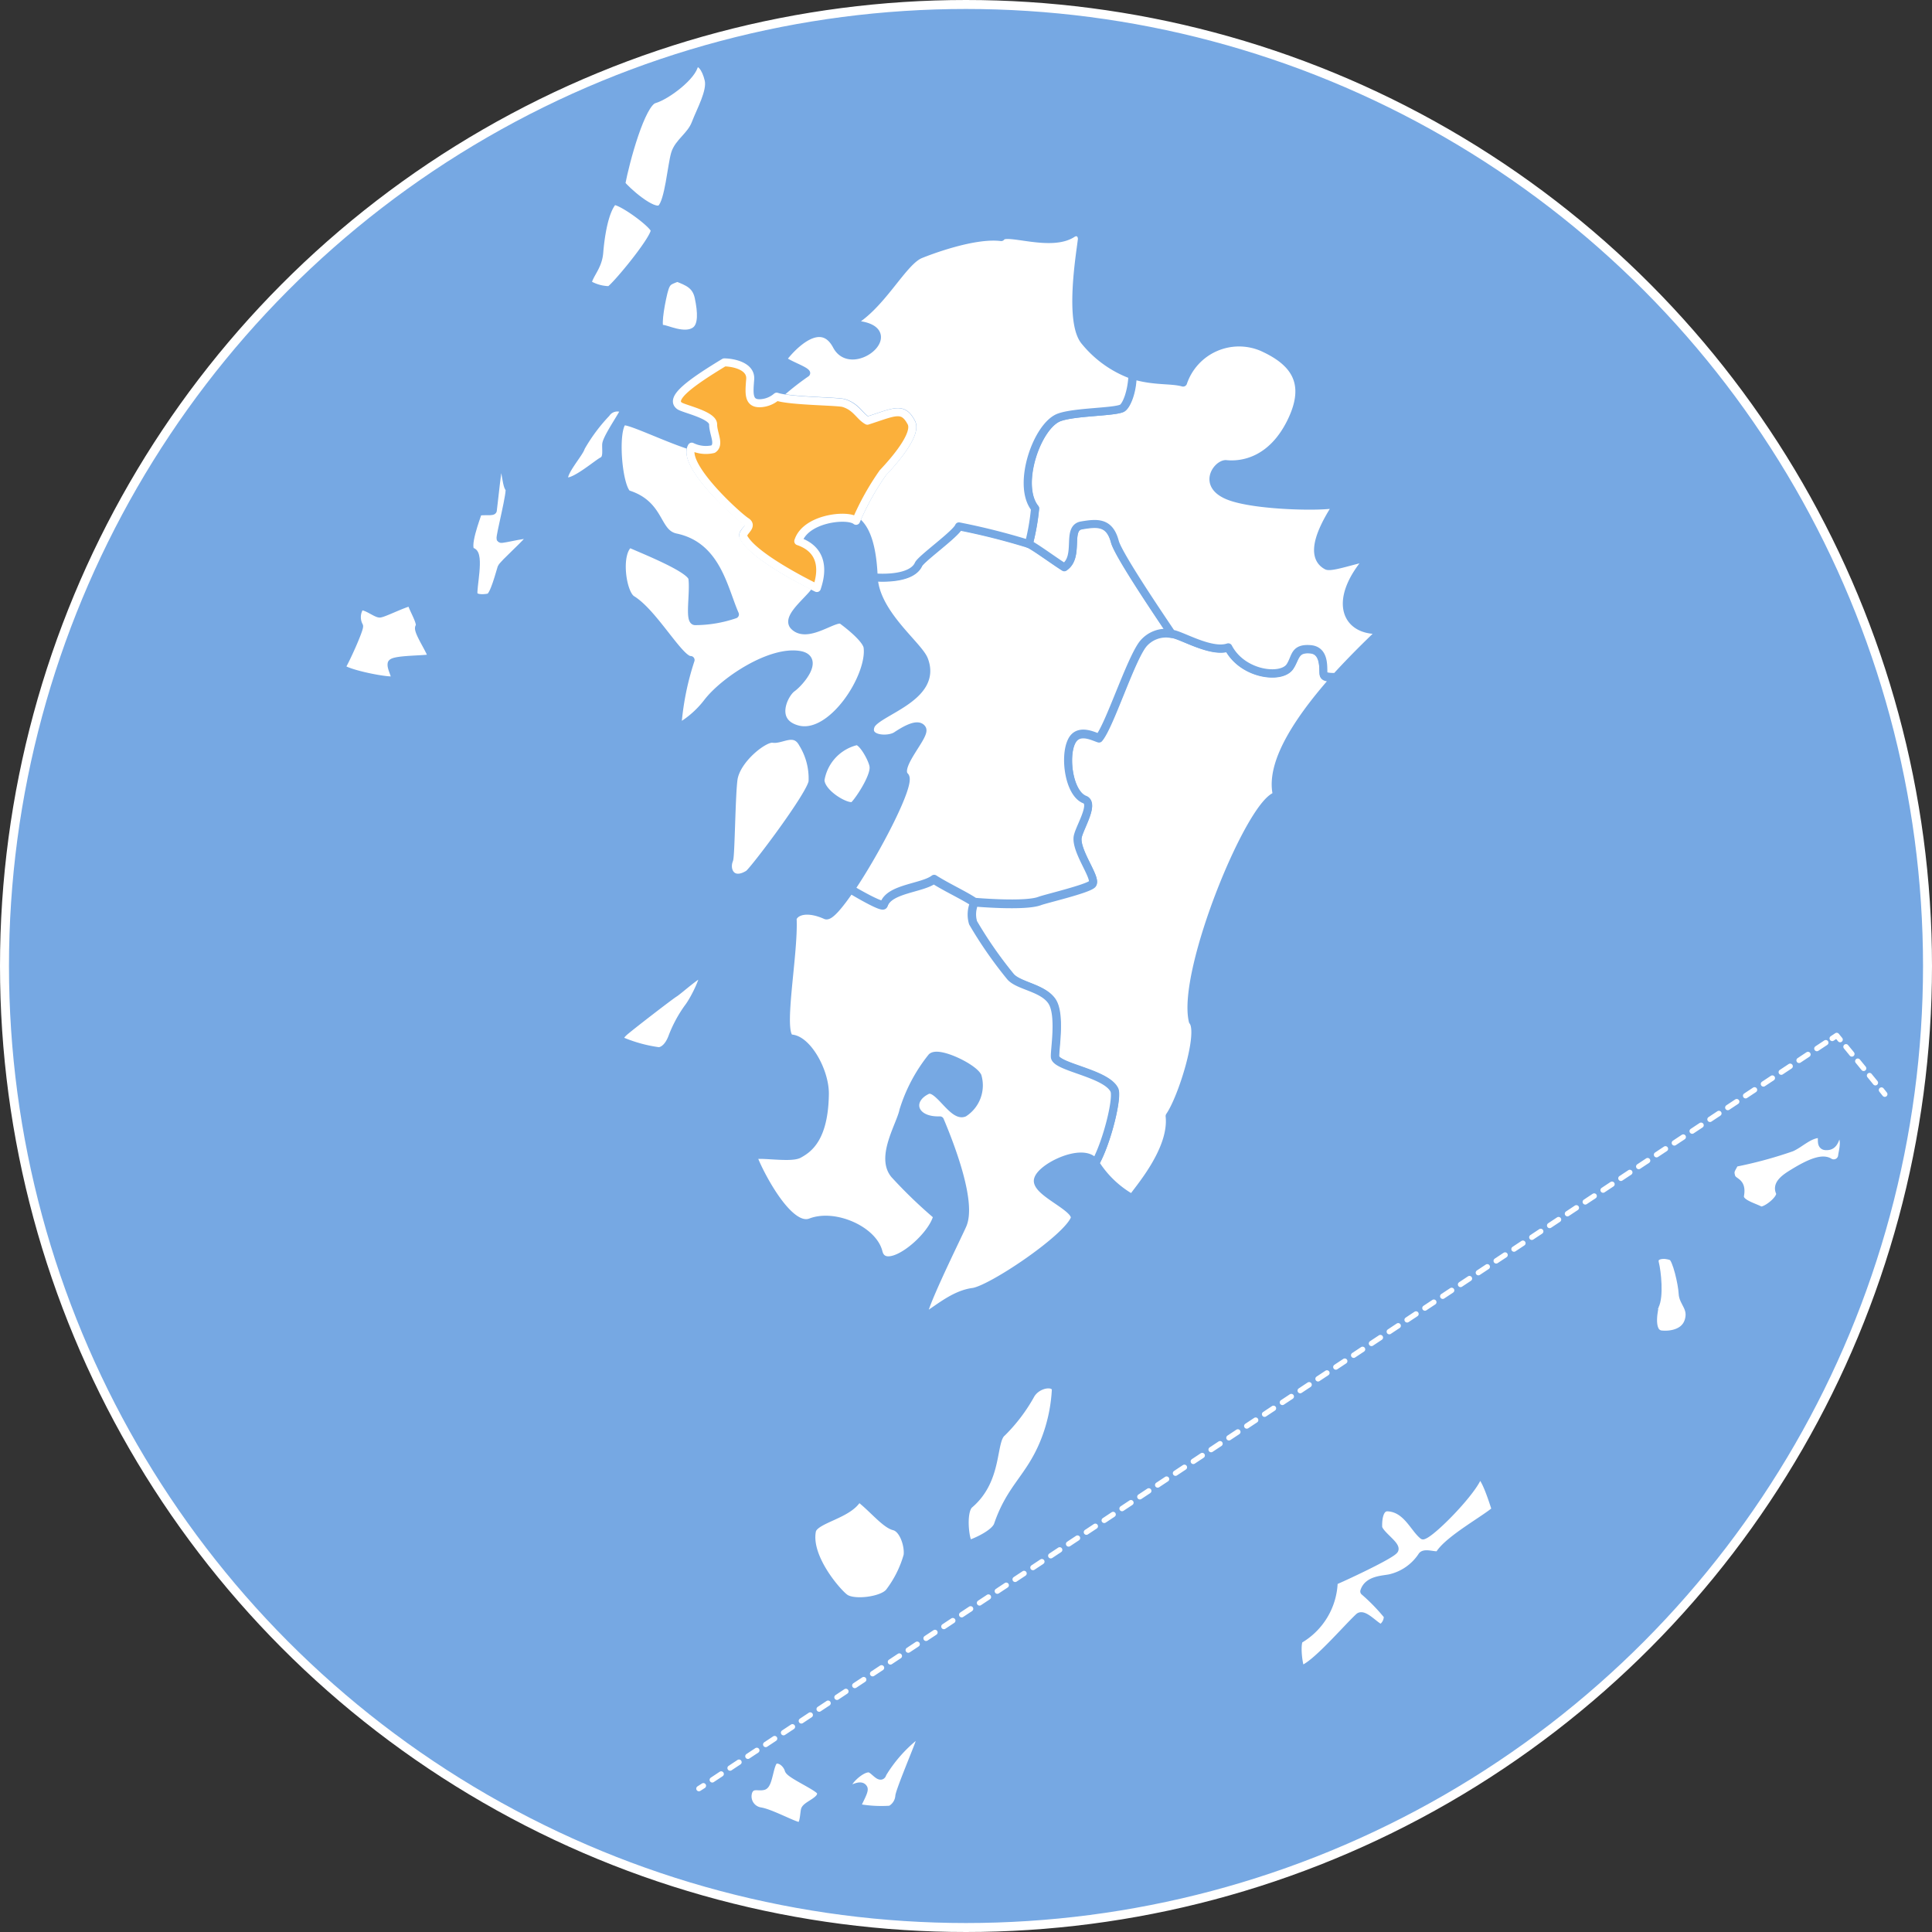 <svg xmlns="http://www.w3.org/2000/svg" viewBox="0 0 180.84 180.84"><rect x="0" y="0" width="180.84" height="180.84" fill="#333333" stroke="none"/><defs><style>.cls-1{fill:#76a8e3;stroke-width:0.84px;}.cls-1,.cls-3,.cls-4,.cls-5,.cls-6{stroke:#fff;}.cls-1,.cls-2,.cls-3,.cls-4,.cls-5,.cls-6{stroke-linecap:round;stroke-linejoin:round;}.cls-2{fill:#fff;stroke:#76a8e3;}.cls-2,.cls-3{stroke-width:0.75px;}.cls-3{fill:#fbb03b;}.cls-4,.cls-5,.cls-6{fill:none;stroke-width:0.5px;}.cls-5{stroke-dasharray:1 1;}.cls-6{stroke-dasharray:0.87 0.87;}</style></defs><g id="レイヤー_2" data-name="レイヤー 2"><g id="レイヤー_1-2" data-name="レイヤー 1"><circle class="cls-1" cx="90.42" cy="90.42" r="90"/><path class="cls-2" d="M85.67,162.51A13.38,13.38,0,0,0,82.61,166c-.16.63-.8-.37-1.2-.46-.71-.16-2.16,1.19-2.16,1.79s1.26-.54,1.58.07c.16.31-.82,1.74-.59,1.81a12.2,12.2,0,0,0,3.11.18,1.58,1.58,0,0,0,.83-1.29c.13-.71,1.77-4.59,1.88-5S86,162.56,85.67,162.51Z"/><path class="cls-2" d="M71.47,167.17c-.49.14-1.07-.22-1.4.46a1.42,1.42,0,0,0,1.1,1.92c.91.14,3.08,1.3,3.58,1.37s.49-1,.59-1.49,1.78-.91,1.48-1.72c-.16-.45-2.87-1.6-3-2.06s-.66-1.05-1.23-.93S72,167,71.47,167.17Z"/><path class="cls-2" d="M121.83,156.26c-.13.39-.59-2-.24-2.78a6.46,6.46,0,0,0,3.25-5.47c.74-.3,5.46-2.49,5.68-2.95s-1.6-1.56-1.52-2.2c0-.08-.08-1.82.9-1.77,1.76.09,2.44,1.94,3.3,2.63.84-.22,4.7-4.16,5.17-5.62.54-.42,1.47,2.72,1.65,3.23-1,.89-4.43,2.76-5.29,4.16-.18.29-1.38-.26-1.63.16a4.89,4.89,0,0,1-3,2.08c-.66.14-2.06.13-2.4,1.23a17.77,17.77,0,0,1,2.2,2.27,1.29,1.29,0,0,1-.56,1.14c-.35.2-1.66-1.49-2.15-1C126,152.48,123,156,121.83,156.26Z"/><path class="cls-2" d="M155.48,124.91c.63.08,2.17,0,2.57-1.25s-.51-1.7-.55-2.59-.58-3.26-1-3.45c-.65-.29-1.81-.23-1.6.6s.45,3.14,0,4C154.92,122.19,154.23,124.74,155.48,124.91Z"/><path class="cls-2" d="M170.28,106.14c.56,0-.13,1.21.72,1.14.63,0,.79-.58,1-1.36.94.44.48,1.77.42,2.32a.79.79,0,0,1-1.17.55c-.53-.35-1.48-.18-3.39,1-.85.51-1.6,1.07-1.26,1.81.28.59-1.44,1.91-1.87,1.68-.65-.34-2-.67-1.86-1.39.24-1.37-.65-1.17-.82-1.75s0-.64.32-1.29a39.08,39.08,0,0,0,5.32-1.44C168.48,107.06,169.32,106.18,170.28,106.14Z"/><path class="cls-2" d="M125.06,63.36c-3,3.37-6.36,7.9-5.52,11.12-2.41.43-9,16.41-7.89,21.1.91,1.1-1,7.21-2.17,8.89.35,3.24-3.08,7-3.5,7.7a9.64,9.64,0,0,1-3.46-3.29c1.13-2,2.14-6.24,1.8-6.89-.8-1.56-5.41-2.11-5.54-3.06-.07-.54.56-4-.3-5.23s-3.09-1.42-3.86-2.28a38.89,38.89,0,0,1-3.52-5.06,2.76,2.76,0,0,1,.12-1.88h0s4.71.42,6.1-.11c.55-.21,4.38-1.1,4.91-1.57s-1.47-2.91-1.37-4.31c.06-.81,1.64-3.2.67-3.58-1.47-.58-1.93-4-1.24-5.44.61-1.29,2-.52,2.58-.34,1-1.17,2.91-7.22,4.09-8.78a2.78,2.78,0,0,1,2.71-1c.79,0,3.65,1.83,5.3,1.27,1.33,2.56,5,3,5.78,1.78.56-.86.48-1.72,1.9-1.61s1.17,2,1.26,2.39S125.06,63.36,125.06,63.36Z"/><path class="cls-2" d="M102.52,108.88c-1-1.73-5.57.57-5.37,1.74s3.86,2.52,3.42,3.51c-.85,1.91-7.83,6.58-9.5,6.8-1.91.25-3.55,1.86-4.61,2.38-.56-.07,3.07-7.37,3.63-8.63.92-2.06-1-7.18-2.11-9.81-2.53.09-3.07-1.92-1.19-2.82,1-.46,2.38,2.55,3.45,2.11a3.07,3.07,0,0,0,1.26-3.42c-.47-.86-3.66-2.38-4.29-1.79a15.07,15.07,0,0,0-2.65,5c-.27,1.35-2.22,4.36-.82,6a44.12,44.12,0,0,0,4,3.85c-.46,2.14-4.93,5.76-5.51,3.4-.51-2.05-4.09-3.66-6.35-2.79s-5.31-5.67-5.37-6.14,3.42.23,4.27-.24,2.38-1.43,2.43-5.66c0-2.17-1.66-5.06-3.13-5.16-1.3-.08.29-7.83.11-11.26.3-.75,1.5-1,3.1-.28.35.16,1.24-.88,2.3-2.43,0,0,3,1.82,3.12,1.49.49-1.52,3.59-1.54,4.69-2.38,1.17.75,2.87,1.53,3.78,2.15,0,0,0,0,0,0a2.76,2.76,0,0,0-.12,1.88,38.89,38.89,0,0,0,3.52,5.06c.77.86,3,1,3.86,2.28s.23,4.69.3,5.23c.13.95,4.74,1.5,5.54,3.06C104.66,102.64,103.65,106.85,102.52,108.88Z"/><path class="cls-2" d="M65.79,91.09c-.33-.12-2.26,1.63-2.67,1.88s-4.39,3.32-4.75,3.67c-.53.5-.33.71-.1.84a13.6,13.6,0,0,0,3.42.92c.48-.07.92-.5,1.22-1.27a12,12,0,0,1,1.48-2.78C65.05,93.51,66.13,91.21,65.79,91.09Z"/><path class="cls-2" d="M93.8,134.09a15.66,15.66,0,0,0,2.7-3.58c.67-1.07,2.31-1.22,2.33-.42a15.22,15.22,0,0,1-1.13,5c-1.36,3.27-3.09,4.14-4.29,7.64-.29.87-2.32,1.71-2.67,1.79s-.79-3,0-3.7C93.51,138.47,92.8,134.89,93.8,134.09Z"/><path class="cls-2" d="M76,143.29c.23-1.12,3.58-1.5,4.34-3.14,1.19.85,2.48,2.5,3.36,2.72s1.38,1.86,1.25,2.74A10.25,10.25,0,0,1,83.26,149c-.6.83-3.33,1.18-4.16.58C78.47,149.16,75.5,145.82,76,143.29Z"/><path class="cls-2" d="M79.63,83.22c2.43-3.59,5.71-9.93,5.07-10.56-.92-.92,2-3.82,1.61-4.44s-1.67.15-2.41.64-2.9.4-2.4-.92,6.35-2.61,5-6.17C86,60.41,81.91,57.42,81.78,54c0,0,3.49.36,4.2-1.22.27-.59,3.53-2.87,3.78-3.55a63.26,63.26,0,0,1,6.54,1.65c.58.26,2.39,1.6,3.32,2.18,1.49-1,.14-3.67,1.62-3.92s2.61-.34,3.11,1.51c.35,1.32,5.07,8.23,5.32,8.63a2.78,2.78,0,0,0-2.71,1c-1.18,1.56-3.12,7.61-4.09,8.78-.53-.18-2-.95-2.58.34-.69,1.46-.23,4.86,1.24,5.44,1,.38-.61,2.77-.67,3.58-.1,1.4,1.86,3.86,1.37,4.31s-4.36,1.36-4.91,1.57c-1.39.53-6.1.11-6.1.11-.91-.62-2.61-1.4-3.78-2.15-1.1.84-4.2.86-4.69,2.38C82.62,85,79.63,83.22,79.63,83.22Z"/><path class="cls-2" d="M76.8,73c0,1.31,2.67,2.81,3.13,2.38s1.91-2.61,1.84-3.58c0-.58-1.1-2.63-1.67-2.41A4.46,4.46,0,0,0,76.8,73Z"/><path class="cls-2" d="M75.14,69.6c-.75-1.4-2-.32-2.79-.45S69,71,68.67,72.87c-.22,1.41-.26,7.19-.42,7.61-.41,1,.27,2.3,1.81,1.34.45-.28,5.94-7.54,6-8.69A6.23,6.23,0,0,0,75.14,69.6Z"/><path class="cls-2" d="M76.46,55c-.27.88-3,2.71-2.14,3.6,1.27,1.29,3.88-1,4.51-.54s2.28,1.76,2.38,2.53c.35,2.73-3.4,8.62-6.63,7.66-2.46-.72-1.19-3.3-.44-3.84s2.68-2.79.67-3.11c-2.71-.43-7,2.39-8.58,4.43a9,9,0,0,1-2.84,2.44,26,26,0,0,1,1.25-6.39c-1,.06-3.44-4.4-5.49-5.66-.94-.57-1.46-4.41-.22-5.24,1.36.61,5.76,2.34,5.88,3.26.18,1.4-.34,4,.26,4a11.55,11.55,0,0,0,3.72-.63c-1.06-2.42-1.69-6.39-5.52-7.2-1.93-.4-1.35-3.08-4.54-4.06-.89-.74-1.3-5.92-.45-6.78.32-.33,4,1.52,6.47,2.28-1,1.75,4.26,6.46,5.09,7s-.5,1-.24,1.48C70.62,52.24,76.46,55,76.46,55Z"/><path class="cls-2" d="M65.12,30.93c.62-.49.58-1.69.28-3.1-.25-1.19-1.08-1.47-2-1.84-.93.38-1.07.27-1.42,1.93s-.48,3.13,0,2.87C62.23,30.7,64.11,31.72,65.12,30.93Z"/><path class="cls-2" d="M58.48,38.35a1.27,1.27,0,0,0-1.74.34,16.43,16.43,0,0,0-2.36,3.18c-.13.56-2.07,2.68-1.47,3.13s3-1.61,3.48-1.85.33-.95.35-1.53S58.19,39,58.48,38.35Z"/><path class="cls-2" d="M46.94,53.15c.13-.36,2.55-2.45,2.77-2.95s-2.73.35-2.85.23,1.08-4.65.8-4.75-.5-3.13-.77-3-.72,4.93-.76,5.1-1.36-.06-1.42.23-1.3,3.4-.52,3.63,0,3.5.14,4,1.24.34,1.44.28C46.23,55.85,46.81,53.52,46.94,53.15Z"/><path class="cls-2" d="M31.93,62.48c.32.56,4.78,1.43,5,1.16s-.36-1.08-.27-1.52,3.43-.35,3.72-.54-1.41-2.53-1.13-2.89-.73-1.9-.71-2.26-2.62,1-3,1-1.5-.94-1.87-.6a1.77,1.77,0,0,0-.07,1.75C33.77,58.69,32.28,62,31.93,62.48Z"/><path class="cls-2" d="M58.15,17.22c.4-2.13,1.87-7.57,3.08-7.92S64.87,7.08,65,6c.53-.37,1.07.37,1.33,1.46s-.77,2.9-1.22,4.09-1.61,1.76-1.93,2.86-.58,4.41-1.28,5.09S58.51,17.75,58.15,17.22Z"/><path class="cls-2" d="M57.37,18.86c.38-.42,4,2.2,3.92,2.73-.12,1-3.9,5.52-4.25,5.57a4,4,0,0,1-2.06-.6c.16-.9,1-1.56,1.11-2.92S56.53,19.81,57.37,18.86Z"/><path class="cls-2" d="M125.06,63.36s-1,.06-1.15-.21.29-2.27-1.26-2.39-1.34.75-1.9,1.61c-.79,1.22-4.45.78-5.78-1.78-1.65.56-4.51-1.23-5.3-1.27-.25-.4-5-7.31-5.32-8.63-.5-1.85-1.63-1.76-3.11-1.51s-.13,2.93-1.62,3.92c-.93-.58-2.74-1.92-3.32-2.18a20.77,20.77,0,0,0,.6-3.33c-1.77-2.19.21-7.81,2.28-8.53,1.46-.52,5-.48,5.84-.84.41-.18,1-1.51,1-3.11,2,.62,3.59.38,4.72.7a5.53,5.53,0,0,1,7.41-3.31c2.92,1.32,4.51,3.25,2.72,6.94s-4.56,4.17-6.13,4c-.82,0-2.29,2,.33,3s9.62,1.06,10.12.66-3.47,4.52-1,5.85c.53.29,4.38-1.21,3.8-.54-3.33,3.9-2,6.85,1.42,6.54C128.79,59.56,127,61.23,125.06,63.36Z"/><path class="cls-2" d="M96.3,50.92a63.26,63.26,0,0,0-6.54-1.65c-.25.68-3.51,3-3.78,3.55-.71,1.58-4.2,1.22-4.2,1.22-.15-3.9-1.15-4.88-1.65-5.29a24.66,24.66,0,0,1,2.52-4.52c.41-.44,3.3-3.46,2.66-4.69-.8-1.51-1.53-1-4.11-.18-.74-.4-1-1.29-2.23-1.65-.57-.17-5-.17-6.26-.6a25.88,25.88,0,0,1,2.75-2.19c-.2-.34-2.47-1.07-2.15-1.38-.16.16,3.25-4.47,5-1.19,1.51,2.89,7-1.9,1.11-2,3-1.49,5-5.83,6.73-6.54.81-.33,5-1.94,7.56-1.62.43-.75,4.62,1,6.66-.33.54-.35,1,.11.88.68-.14,1.22-1.24,7.7.33,9.45A10.2,10.2,0,0,0,106,35.11c-.06,1.6-.6,2.93-1,3.11-.8.36-4.38.32-5.84.84-2.07.72-4.05,6.34-2.28,8.53A20.77,20.77,0,0,1,96.3,50.92Z"/><path class="cls-3" d="M80.13,48.75c-.78-.66-4.74-.25-5.41,1.91,2.92,1,1.93,3.77,1.74,4.38,0,0-5.84-2.8-6.86-4.75-.26-.5,1-1,.24-1.48s-6.08-5.28-5.09-7a3,3,0,0,0,2,.23c.66-.44,0-1.45,0-2.32S64.1,38.3,63.62,38c-1-.69,1-2.16,4.17-4.08.66,0,2.53.27,2.43,1.58s-.22,2.32,1,2.24a2.52,2.52,0,0,0,1.48-.61c1.28.43,5.69.43,6.26.6,1.19.36,1.49,1.25,2.23,1.65,2.58-.83,3.31-1.33,4.11.18.64,1.23-2.25,4.25-2.66,4.69A24.66,24.66,0,0,0,80.13,48.75Z"/><line class="cls-4" x1="65.42" y1="167.42" x2="65.84" y2="167.15"/><line class="cls-5" x1="66.67" y1="166.6" x2="171.09" y2="97.47"/><polyline class="cls-4" points="171.5 97.2 171.92 96.92 172.24 97.31"/><line class="cls-6" x1="172.79" y1="97.98" x2="175.83" y2="101.7"/><line class="cls-4" x1="176.11" y1="102.03" x2="176.42" y2="102.42"/></g></g></svg>